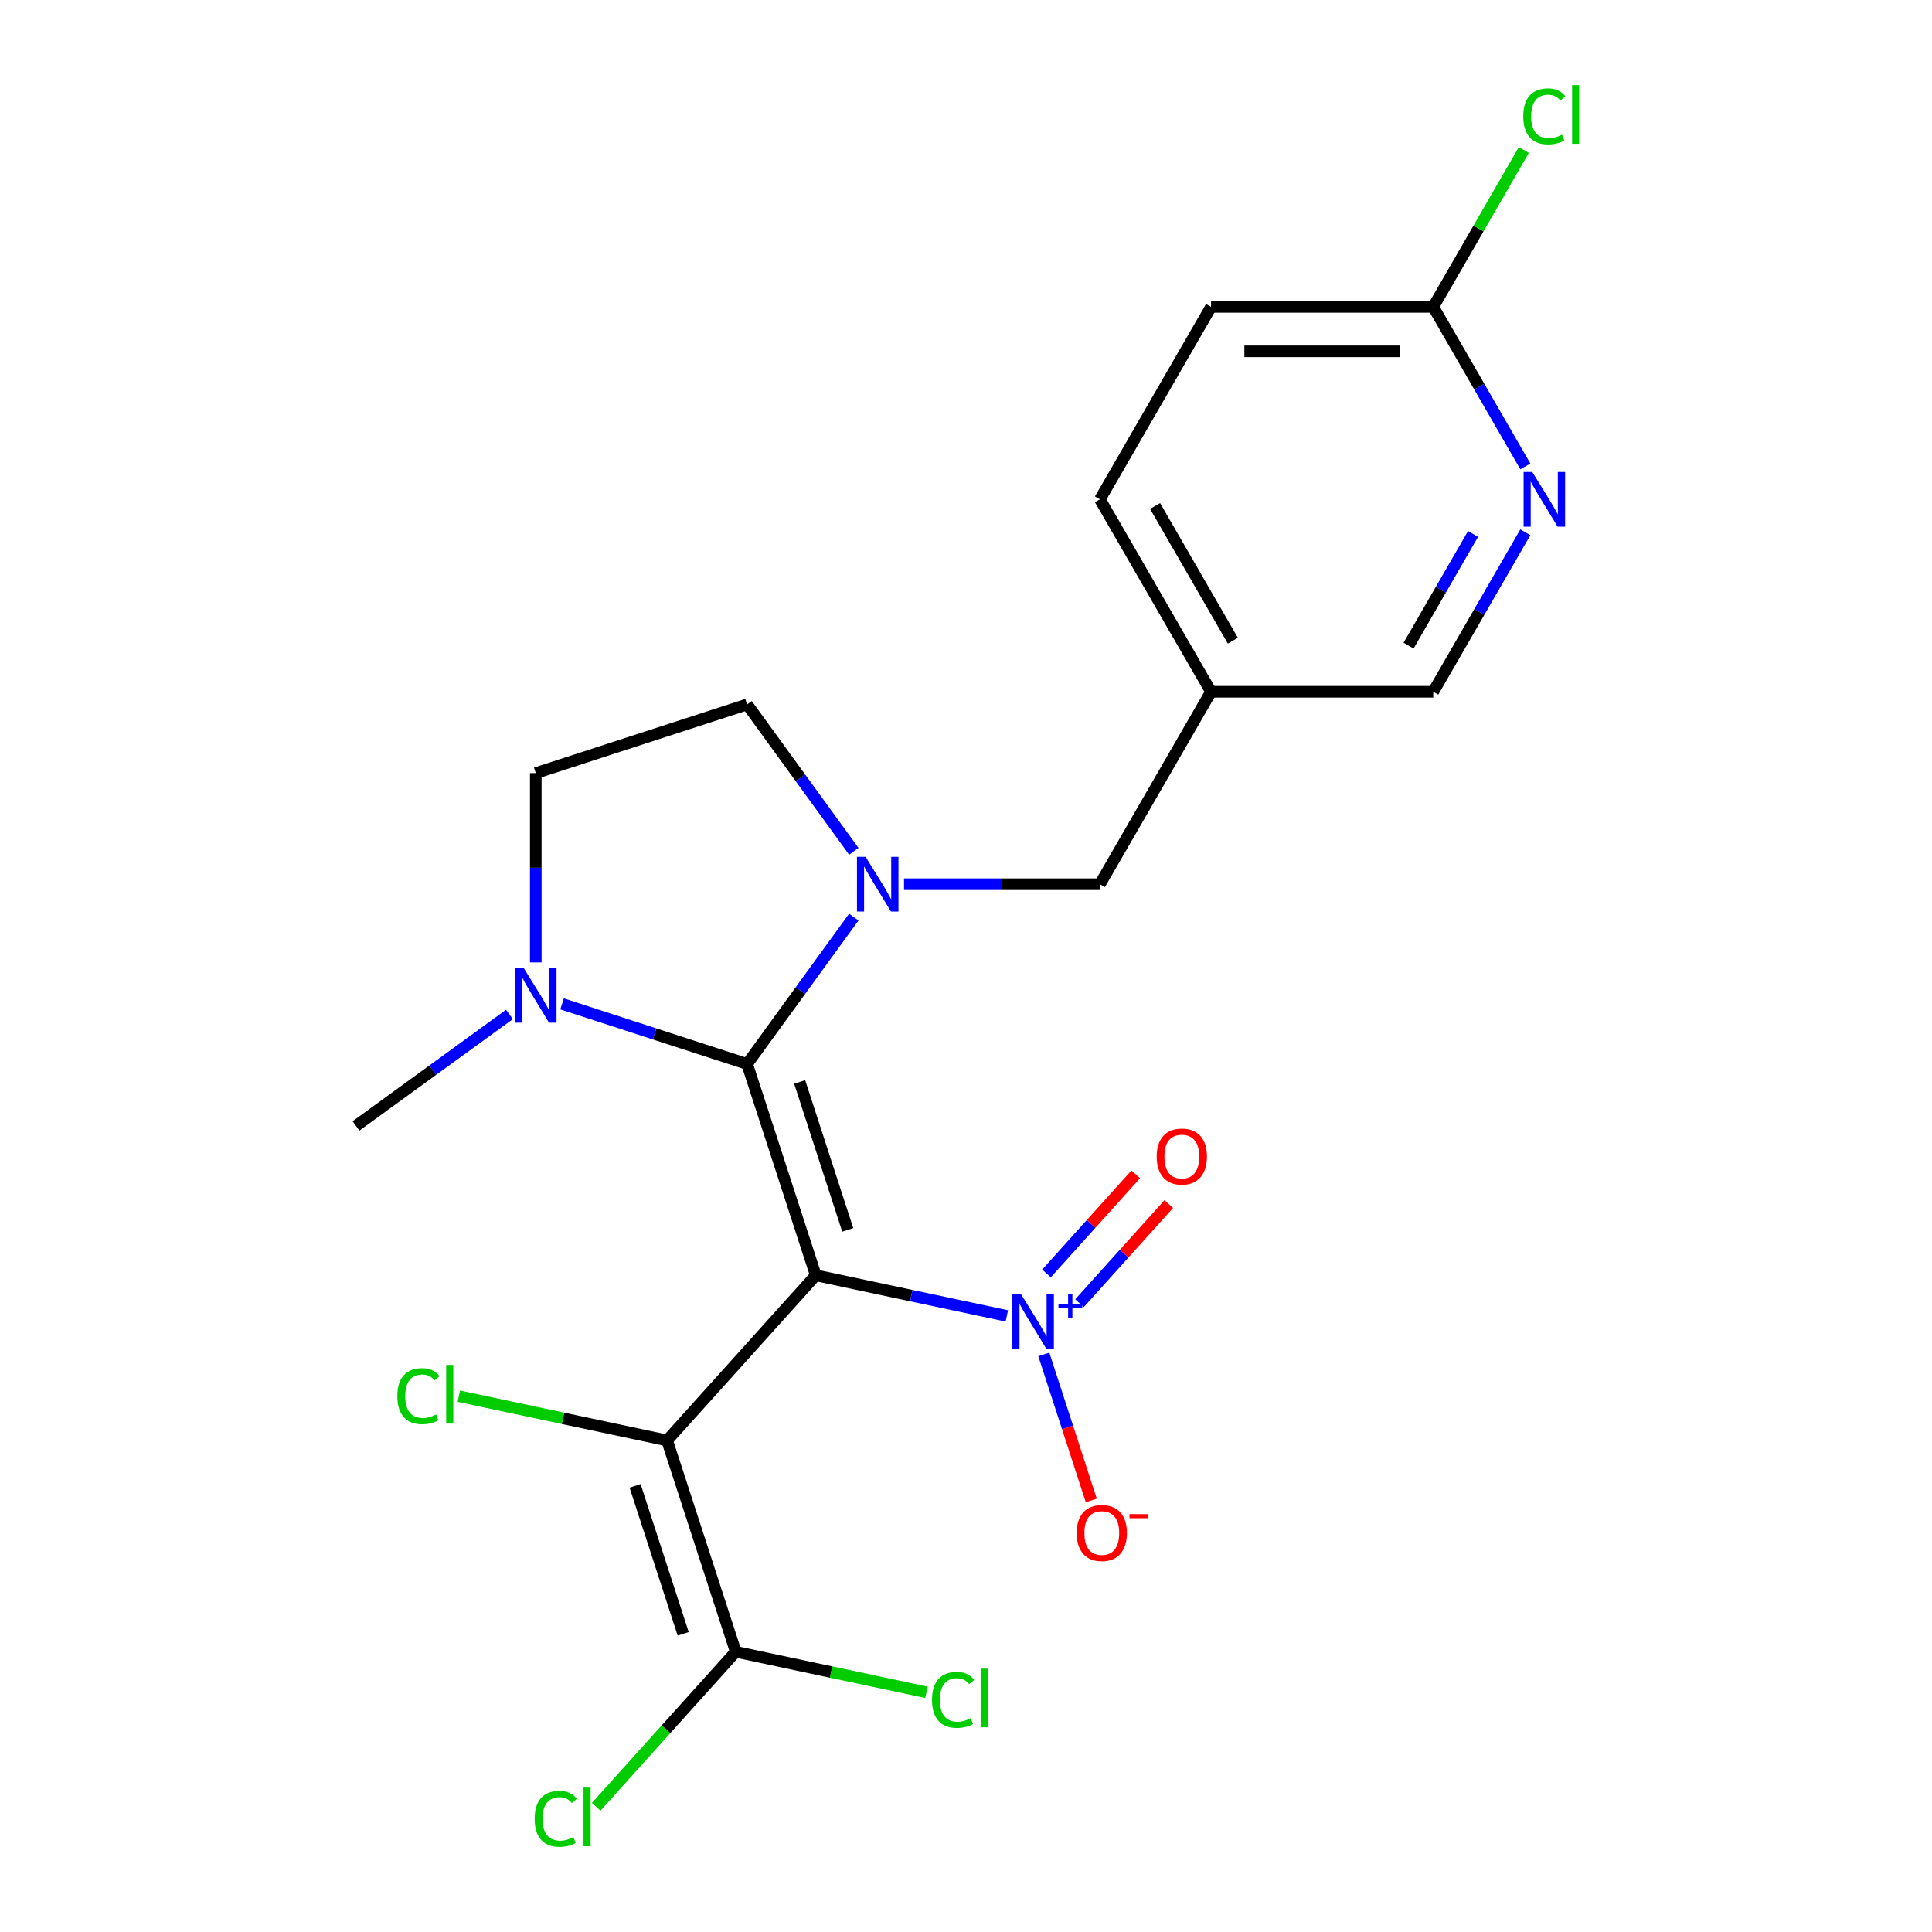 <?xml version='1.0' encoding='iso-8859-1'?>
<svg version='1.1' baseProfile='full'
              xmlns='http://www.w3.org/2000/svg'
                      xmlns:rdkit='http://www.rdkit.org/xml'
                      xmlns:xlink='http://www.w3.org/1999/xlink'
                  xml:space='preserve'
width='1000px' height='1000px' viewBox='0 0 1000 1000'>
<!-- END OF HEADER -->
<rect style='opacity:1.0;fill:#FFFFFF;stroke:none' width='1000' height='1000' x='0' y='0'> </rect>
<path class='bond-0' d='M 422.242,660.1 L 386.7,550.714' style='fill:none;fill-rule:evenodd;stroke:#000000;stroke-width:6px;stroke-linecap:butt;stroke-linejoin:miter;stroke-opacity:1' />
<path class='bond-0' d='M 438.788,636.584 L 413.909,560.014' style='fill:none;fill-rule:evenodd;stroke:#000000;stroke-width:6px;stroke-linecap:butt;stroke-linejoin:miter;stroke-opacity:1' />
<path class='bond-1' d='M 422.242,660.1 L 345.282,745.573' style='fill:none;fill-rule:evenodd;stroke:#000000;stroke-width:6px;stroke-linecap:butt;stroke-linejoin:miter;stroke-opacity:1' />
<path class='bond-3' d='M 422.242,660.1 L 471.685,670.609' style='fill:none;fill-rule:evenodd;stroke:#000000;stroke-width:6px;stroke-linecap:butt;stroke-linejoin:miter;stroke-opacity:1' />
<path class='bond-3' d='M 471.685,670.609 L 521.128,681.119' style='fill:none;fill-rule:evenodd;stroke:#0000FF;stroke-width:6px;stroke-linecap:butt;stroke-linejoin:miter;stroke-opacity:1' />
<path class='bond-2' d='M 386.7,550.714 L 414.314,512.707' style='fill:none;fill-rule:evenodd;stroke:#000000;stroke-width:6px;stroke-linecap:butt;stroke-linejoin:miter;stroke-opacity:1' />
<path class='bond-2' d='M 414.314,512.707 L 441.928,474.701' style='fill:none;fill-rule:evenodd;stroke:#0000FF;stroke-width:6px;stroke-linecap:butt;stroke-linejoin:miter;stroke-opacity:1' />
<path class='bond-4' d='M 386.7,550.714 L 338.815,535.155' style='fill:none;fill-rule:evenodd;stroke:#000000;stroke-width:6px;stroke-linecap:butt;stroke-linejoin:miter;stroke-opacity:1' />
<path class='bond-4' d='M 338.815,535.155 L 290.93,519.597' style='fill:none;fill-rule:evenodd;stroke:#0000FF;stroke-width:6px;stroke-linecap:butt;stroke-linejoin:miter;stroke-opacity:1' />
<path class='bond-5' d='M 345.282,745.573 L 380.824,854.958' style='fill:none;fill-rule:evenodd;stroke:#000000;stroke-width:6px;stroke-linecap:butt;stroke-linejoin:miter;stroke-opacity:1' />
<path class='bond-5' d='M 328.736,769.089 L 353.615,845.659' style='fill:none;fill-rule:evenodd;stroke:#000000;stroke-width:6px;stroke-linecap:butt;stroke-linejoin:miter;stroke-opacity:1' />
<path class='bond-13' d='M 345.282,745.573 L 291.389,734.117' style='fill:none;fill-rule:evenodd;stroke:#000000;stroke-width:6px;stroke-linecap:butt;stroke-linejoin:miter;stroke-opacity:1' />
<path class='bond-13' d='M 291.389,734.117 L 237.496,722.662' style='fill:none;fill-rule:evenodd;stroke:#00CC00;stroke-width:6px;stroke-linecap:butt;stroke-linejoin:miter;stroke-opacity:1' />
<path class='bond-6' d='M 467.92,457.665 L 518.62,457.665' style='fill:none;fill-rule:evenodd;stroke:#0000FF;stroke-width:6px;stroke-linecap:butt;stroke-linejoin:miter;stroke-opacity:1' />
<path class='bond-6' d='M 518.62,457.665 L 569.319,457.665' style='fill:none;fill-rule:evenodd;stroke:#000000;stroke-width:6px;stroke-linecap:butt;stroke-linejoin:miter;stroke-opacity:1' />
<path class='bond-9' d='M 441.928,440.63 L 414.314,402.623' style='fill:none;fill-rule:evenodd;stroke:#0000FF;stroke-width:6px;stroke-linecap:butt;stroke-linejoin:miter;stroke-opacity:1' />
<path class='bond-9' d='M 414.314,402.623 L 386.7,364.616' style='fill:none;fill-rule:evenodd;stroke:#000000;stroke-width:6px;stroke-linecap:butt;stroke-linejoin:miter;stroke-opacity:1' />
<path class='bond-8' d='M 540.279,701.048 L 552.561,738.85' style='fill:none;fill-rule:evenodd;stroke:#0000FF;stroke-width:6px;stroke-linecap:butt;stroke-linejoin:miter;stroke-opacity:1' />
<path class='bond-8' d='M 552.561,738.85 L 564.844,776.651' style='fill:none;fill-rule:evenodd;stroke:#FF0000;stroke-width:6px;stroke-linecap:butt;stroke-linejoin:miter;stroke-opacity:1' />
<path class='bond-10' d='M 558.764,674.525 L 581.859,648.875' style='fill:none;fill-rule:evenodd;stroke:#0000FF;stroke-width:6px;stroke-linecap:butt;stroke-linejoin:miter;stroke-opacity:1' />
<path class='bond-10' d='M 581.859,648.875 L 604.954,623.226' style='fill:none;fill-rule:evenodd;stroke:#FF0000;stroke-width:6px;stroke-linecap:butt;stroke-linejoin:miter;stroke-opacity:1' />
<path class='bond-10' d='M 541.669,659.133 L 564.764,633.483' style='fill:none;fill-rule:evenodd;stroke:#0000FF;stroke-width:6px;stroke-linecap:butt;stroke-linejoin:miter;stroke-opacity:1' />
<path class='bond-10' d='M 564.764,633.483 L 587.859,607.834' style='fill:none;fill-rule:evenodd;stroke:#FF0000;stroke-width:6px;stroke-linecap:butt;stroke-linejoin:miter;stroke-opacity:1' />
<path class='bond-12' d='M 277.315,498.137 L 277.315,449.148' style='fill:none;fill-rule:evenodd;stroke:#0000FF;stroke-width:6px;stroke-linecap:butt;stroke-linejoin:miter;stroke-opacity:1' />
<path class='bond-12' d='M 277.315,449.148 L 277.315,400.158' style='fill:none;fill-rule:evenodd;stroke:#000000;stroke-width:6px;stroke-linecap:butt;stroke-linejoin:miter;stroke-opacity:1' />
<path class='bond-21' d='M 263.699,525.065 L 223.983,553.921' style='fill:none;fill-rule:evenodd;stroke:#0000FF;stroke-width:6px;stroke-linecap:butt;stroke-linejoin:miter;stroke-opacity:1' />
<path class='bond-21' d='M 223.983,553.921 L 184.266,582.777' style='fill:none;fill-rule:evenodd;stroke:#000000;stroke-width:6px;stroke-linecap:butt;stroke-linejoin:miter;stroke-opacity:1' />
<path class='bond-15' d='M 380.824,854.958 L 344.701,895.076' style='fill:none;fill-rule:evenodd;stroke:#000000;stroke-width:6px;stroke-linecap:butt;stroke-linejoin:miter;stroke-opacity:1' />
<path class='bond-15' d='M 344.701,895.076 L 308.579,935.194' style='fill:none;fill-rule:evenodd;stroke:#00CC00;stroke-width:6px;stroke-linecap:butt;stroke-linejoin:miter;stroke-opacity:1' />
<path class='bond-16' d='M 380.824,854.958 L 430.177,865.449' style='fill:none;fill-rule:evenodd;stroke:#000000;stroke-width:6px;stroke-linecap:butt;stroke-linejoin:miter;stroke-opacity:1' />
<path class='bond-16' d='M 430.177,865.449 L 479.53,875.939' style='fill:none;fill-rule:evenodd;stroke:#00CC00;stroke-width:6px;stroke-linecap:butt;stroke-linejoin:miter;stroke-opacity:1' />
<path class='bond-14' d='M 569.319,457.665 L 626.827,358.059' style='fill:none;fill-rule:evenodd;stroke:#000000;stroke-width:6px;stroke-linecap:butt;stroke-linejoin:miter;stroke-opacity:1' />
<path class='bond-7' d='M 789.514,275.489 L 765.678,316.774' style='fill:none;fill-rule:evenodd;stroke:#0000FF;stroke-width:6px;stroke-linecap:butt;stroke-linejoin:miter;stroke-opacity:1' />
<path class='bond-7' d='M 765.678,316.774 L 741.842,358.059' style='fill:none;fill-rule:evenodd;stroke:#000000;stroke-width:6px;stroke-linecap:butt;stroke-linejoin:miter;stroke-opacity:1' />
<path class='bond-7' d='M 762.442,276.373 L 745.757,305.273' style='fill:none;fill-rule:evenodd;stroke:#0000FF;stroke-width:6px;stroke-linecap:butt;stroke-linejoin:miter;stroke-opacity:1' />
<path class='bond-7' d='M 745.757,305.273 L 729.071,334.172' style='fill:none;fill-rule:evenodd;stroke:#000000;stroke-width:6px;stroke-linecap:butt;stroke-linejoin:miter;stroke-opacity:1' />
<path class='bond-23' d='M 789.514,241.418 L 765.678,200.133' style='fill:none;fill-rule:evenodd;stroke:#0000FF;stroke-width:6px;stroke-linecap:butt;stroke-linejoin:miter;stroke-opacity:1' />
<path class='bond-23' d='M 765.678,200.133 L 741.842,158.848' style='fill:none;fill-rule:evenodd;stroke:#000000;stroke-width:6px;stroke-linecap:butt;stroke-linejoin:miter;stroke-opacity:1' />
<path class='bond-22' d='M 386.7,364.616 L 277.315,400.158' style='fill:none;fill-rule:evenodd;stroke:#000000;stroke-width:6px;stroke-linecap:butt;stroke-linejoin:miter;stroke-opacity:1' />
<path class='bond-11' d='M 741.842,158.848 L 626.827,158.848' style='fill:none;fill-rule:evenodd;stroke:#000000;stroke-width:6px;stroke-linecap:butt;stroke-linejoin:miter;stroke-opacity:1' />
<path class='bond-11' d='M 724.59,181.851 L 644.079,181.851' style='fill:none;fill-rule:evenodd;stroke:#000000;stroke-width:6px;stroke-linecap:butt;stroke-linejoin:miter;stroke-opacity:1' />
<path class='bond-18' d='M 741.842,158.848 L 765.279,118.253' style='fill:none;fill-rule:evenodd;stroke:#000000;stroke-width:6px;stroke-linecap:butt;stroke-linejoin:miter;stroke-opacity:1' />
<path class='bond-18' d='M 765.279,118.253 L 788.717,77.657' style='fill:none;fill-rule:evenodd;stroke:#00CC00;stroke-width:6px;stroke-linecap:butt;stroke-linejoin:miter;stroke-opacity:1' />
<path class='bond-17' d='M 626.827,358.059 L 741.842,358.059' style='fill:none;fill-rule:evenodd;stroke:#000000;stroke-width:6px;stroke-linecap:butt;stroke-linejoin:miter;stroke-opacity:1' />
<path class='bond-20' d='M 626.827,358.059 L 569.319,258.454' style='fill:none;fill-rule:evenodd;stroke:#000000;stroke-width:6px;stroke-linecap:butt;stroke-linejoin:miter;stroke-opacity:1' />
<path class='bond-20' d='M 638.122,331.617 L 597.867,261.893' style='fill:none;fill-rule:evenodd;stroke:#000000;stroke-width:6px;stroke-linecap:butt;stroke-linejoin:miter;stroke-opacity:1' />
<path class='bond-19' d='M 626.827,158.848 L 569.319,258.454' style='fill:none;fill-rule:evenodd;stroke:#000000;stroke-width:6px;stroke-linecap:butt;stroke-linejoin:miter;stroke-opacity:1' />
<path  class='atom-3' d='M 448.045 443.505
L 457.325 458.505
Q 458.245 459.985, 459.725 462.665
Q 461.205 465.345, 461.285 465.505
L 461.285 443.505
L 465.045 443.505
L 465.045 471.825
L 461.165 471.825
L 451.205 455.425
Q 450.045 453.505, 448.805 451.305
Q 447.605 449.105, 447.245 448.425
L 447.245 471.825
L 443.565 471.825
L 443.565 443.505
L 448.045 443.505
' fill='#0000FF'/>
<path  class='atom-4' d='M 528.484 669.853
L 537.764 684.853
Q 538.684 686.333, 540.164 689.013
Q 541.644 691.693, 541.724 691.853
L 541.724 669.853
L 545.484 669.853
L 545.484 698.173
L 541.604 698.173
L 531.644 681.773
Q 530.484 679.853, 529.244 677.653
Q 528.044 675.453, 527.684 674.773
L 527.684 698.173
L 524.004 698.173
L 524.004 669.853
L 528.484 669.853
' fill='#0000FF'/>
<path  class='atom-4' d='M 547.86 674.958
L 552.849 674.958
L 552.849 669.704
L 555.067 669.704
L 555.067 674.958
L 560.188 674.958
L 560.188 676.858
L 555.067 676.858
L 555.067 682.138
L 552.849 682.138
L 552.849 676.858
L 547.86 676.858
L 547.86 674.958
' fill='#0000FF'/>
<path  class='atom-5' d='M 271.055 501.013
L 280.335 516.013
Q 281.255 517.493, 282.735 520.173
Q 284.215 522.853, 284.295 523.013
L 284.295 501.013
L 288.055 501.013
L 288.055 529.333
L 284.175 529.333
L 274.215 512.933
Q 273.055 511.013, 271.815 508.813
Q 270.615 506.613, 270.255 505.933
L 270.255 529.333
L 266.575 529.333
L 266.575 501.013
L 271.055 501.013
' fill='#0000FF'/>
<path  class='atom-8' d='M 793.089 244.294
L 802.369 259.294
Q 803.289 260.774, 804.769 263.454
Q 806.249 266.134, 806.329 266.294
L 806.329 244.294
L 810.089 244.294
L 810.089 272.614
L 806.209 272.614
L 796.249 256.214
Q 795.089 254.294, 793.849 252.094
Q 792.649 249.894, 792.289 249.214
L 792.289 272.614
L 788.609 272.614
L 788.609 244.294
L 793.089 244.294
' fill='#0000FF'/>
<path  class='atom-9' d='M 557.285 793.479
Q 557.285 786.679, 560.645 782.879
Q 564.005 779.079, 570.285 779.079
Q 576.565 779.079, 579.925 782.879
Q 583.285 786.679, 583.285 793.479
Q 583.285 800.359, 579.885 804.279
Q 576.485 808.159, 570.285 808.159
Q 564.045 808.159, 560.645 804.279
Q 557.285 800.399, 557.285 793.479
M 570.285 804.959
Q 574.605 804.959, 576.925 802.079
Q 579.285 799.159, 579.285 793.479
Q 579.285 787.919, 576.925 785.119
Q 574.605 782.279, 570.285 782.279
Q 565.965 782.279, 563.605 785.079
Q 561.285 787.879, 561.285 793.479
Q 561.285 799.199, 563.605 802.079
Q 565.965 804.959, 570.285 804.959
' fill='#FF0000'/>
<path  class='atom-9' d='M 584.605 783.701
L 594.294 783.701
L 594.294 785.813
L 584.605 785.813
L 584.605 783.701
' fill='#FF0000'/>
<path  class='atom-11' d='M 598.704 598.62
Q 598.704 591.82, 602.064 588.02
Q 605.424 584.22, 611.704 584.22
Q 617.984 584.22, 621.344 588.02
Q 624.704 591.82, 624.704 598.62
Q 624.704 605.5, 621.304 609.42
Q 617.904 613.3, 611.704 613.3
Q 605.464 613.3, 602.064 609.42
Q 598.704 605.54, 598.704 598.62
M 611.704 610.1
Q 616.024 610.1, 618.344 607.22
Q 620.704 604.3, 620.704 598.62
Q 620.704 593.06, 618.344 590.26
Q 616.024 587.42, 611.704 587.42
Q 607.384 587.42, 605.024 590.22
Q 602.704 593.02, 602.704 598.62
Q 602.704 604.34, 605.024 607.22
Q 607.384 610.1, 611.704 610.1
' fill='#FF0000'/>
<path  class='atom-14' d='M 205.66 722.64
Q 205.66 715.6, 208.94 711.92
Q 212.26 708.2, 218.54 708.2
Q 224.38 708.2, 227.5 712.32
L 224.86 714.48
Q 222.58 711.48, 218.54 711.48
Q 214.26 711.48, 211.98 714.36
Q 209.74 717.2, 209.74 722.64
Q 209.74 728.24, 212.06 731.12
Q 214.42 734, 218.98 734
Q 222.1 734, 225.74 732.12
L 226.86 735.12
Q 225.38 736.08, 223.14 736.64
Q 220.9 737.2, 218.42 737.2
Q 212.26 737.2, 208.94 733.44
Q 205.66 729.68, 205.66 722.64
' fill='#00CC00'/>
<path  class='atom-14' d='M 230.94 706.48
L 234.62 706.48
L 234.62 736.84
L 230.94 736.84
L 230.94 706.48
' fill='#00CC00'/>
<path  class='atom-16' d='M 276.744 941.411
Q 276.744 934.371, 280.024 930.691
Q 283.344 926.971, 289.624 926.971
Q 295.464 926.971, 298.584 931.091
L 295.944 933.251
Q 293.664 930.251, 289.624 930.251
Q 285.344 930.251, 283.064 933.131
Q 280.824 935.971, 280.824 941.411
Q 280.824 947.011, 283.144 949.891
Q 285.504 952.771, 290.064 952.771
Q 293.184 952.771, 296.824 950.891
L 297.944 953.891
Q 296.464 954.851, 294.224 955.411
Q 291.984 955.971, 289.504 955.971
Q 283.344 955.971, 280.024 952.211
Q 276.744 948.451, 276.744 941.411
' fill='#00CC00'/>
<path  class='atom-16' d='M 302.024 925.251
L 305.704 925.251
L 305.704 955.611
L 302.024 955.611
L 302.024 925.251
' fill='#00CC00'/>
<path  class='atom-17' d='M 482.405 879.851
Q 482.405 872.811, 485.685 869.131
Q 489.005 865.411, 495.285 865.411
Q 501.125 865.411, 504.245 869.531
L 501.605 871.691
Q 499.325 868.691, 495.285 868.691
Q 491.005 868.691, 488.725 871.571
Q 486.485 874.411, 486.485 879.851
Q 486.485 885.451, 488.805 888.331
Q 491.165 891.211, 495.725 891.211
Q 498.845 891.211, 502.485 889.331
L 503.605 892.331
Q 502.125 893.291, 499.885 893.851
Q 497.645 894.411, 495.165 894.411
Q 489.005 894.411, 485.685 890.651
Q 482.405 886.891, 482.405 879.851
' fill='#00CC00'/>
<path  class='atom-17' d='M 507.685 863.691
L 511.365 863.691
L 511.365 894.051
L 507.685 894.051
L 507.685 863.691
' fill='#00CC00'/>
<path  class='atom-19' d='M 788.429 60.222
Q 788.429 53.182, 791.709 49.502
Q 795.029 45.782, 801.309 45.782
Q 807.149 45.782, 810.269 49.902
L 807.629 52.062
Q 805.349 49.062, 801.309 49.062
Q 797.029 49.062, 794.749 51.942
Q 792.509 54.782, 792.509 60.222
Q 792.509 65.822, 794.829 68.702
Q 797.189 71.582, 801.749 71.582
Q 804.869 71.582, 808.509 69.702
L 809.629 72.702
Q 808.149 73.662, 805.909 74.222
Q 803.669 74.782, 801.189 74.782
Q 795.029 74.782, 791.709 71.022
Q 788.429 67.262, 788.429 60.222
' fill='#00CC00'/>
<path  class='atom-19' d='M 813.709 44.062
L 817.389 44.062
L 817.389 74.422
L 813.709 74.422
L 813.709 44.062
' fill='#00CC00'/>
</svg>
